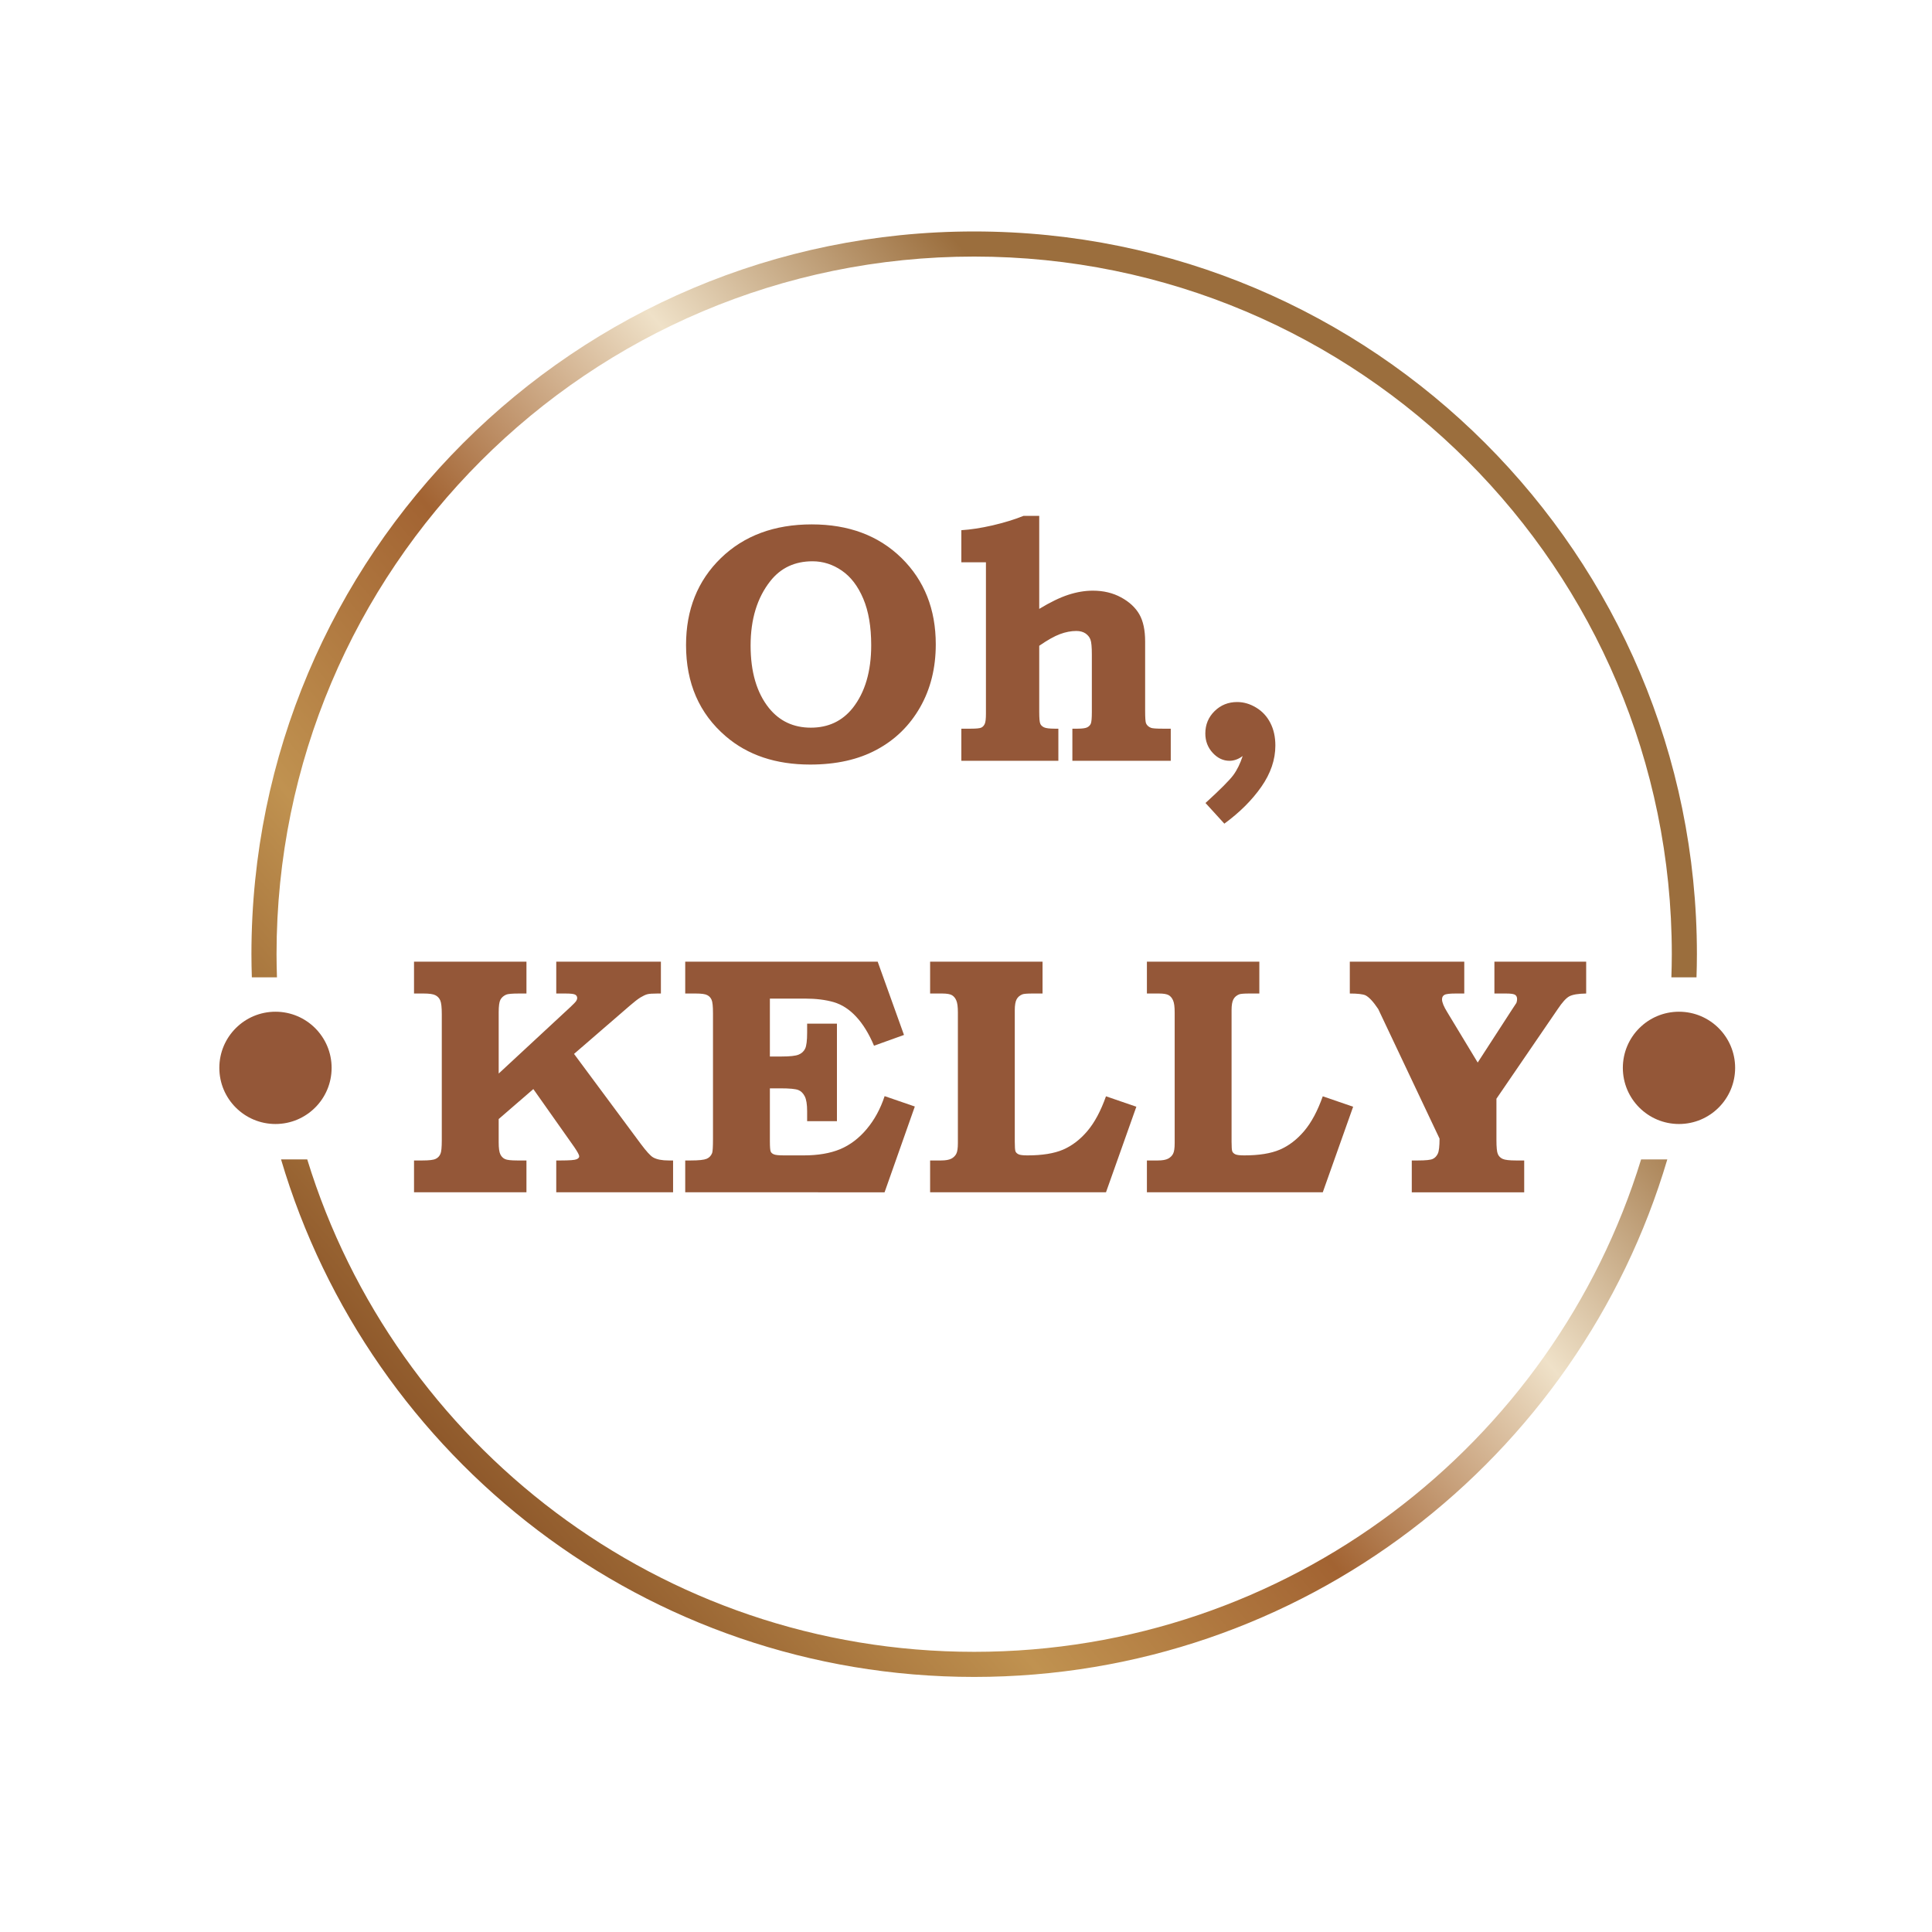 <?xml version="1.0" encoding="UTF-8"?>
<svg data-bbox="1702.9 1797.04 11768.6 11222.619" viewBox="0 0 15000 15000" height="150mm" width="150mm" xmlns="http://www.w3.org/2000/svg" shape-rendering="geometricPrecision" text-rendering="geometricPrecision" image-rendering="optimizeQuality" fill-rule="evenodd" clip-rule="evenodd" data-type="ugc">
    <g>
        <defs>
            <linearGradient y2="5498.77" x2="10528.12" y1="11405.21" x1="3625.26" gradientUnits="userSpaceOnUse" id="7dd1d667-9b71-45cb-9b97-6f0490b08559">
                <stop offset="0" stop-color="#8f592b"/>
                <stop offset=".259" stop-color="#c09250"/>
                <stop offset=".51" stop-color="#a26332"/>
                <stop offset=".761" stop-color="#efe1c8"/>
                <stop offset="1" stop-color="#9b6e3d"/>
            </linearGradient>
        </defs>
        <path d="M10479.87 7466.48h888.68v247.15h-66.61c-46.89 0-76.25 3.5-88.08 10.95-12.27 7.01-17.97 18.85-17.97 34.62 0 22.35 13.59 56.09 41.2 100.35l235.75 390 262.04-404.46c23.23-35.06 36.37-54.78 38.56-58.72 3.51-9.64 5.26-19.72 5.26-29.36 0-14.9-4.82-25.85-14.9-32.87-9.64-7.01-32.86-10.51-69.23-10.51h-92.02v-247.15h712.51v247.15c-62.23.88-105.61 8.32-131.02 21.91-24.98 13.58-54.78 46.45-89.84 99.03l-475.88 695.86v319.89c0 56.53 3.5 93.34 10.96 109.99 7.44 16.65 19.71 29.36 37.24 37.24 17.97 8.33 52.59 12.27 104.29 12.27h63.1v247.15h-872.89v-247.15h46.89c60.91 0 99.9-3.94 116.56-12.27 17.09-7.88 29.79-21.9 39-41.19 8.76-19.28 13.14-57.84 13.14-116.12l-475.88-1005.67c-37.69-56.53-70.55-92.46-99.04-106.92-20.59-9.2-60.91-14.02-121.82-14.02v-247.15z" fill-rule="nonzero" fill="#945738"/>
        <path d="M8904.54 7466.48h872.9v247.15h-76.69c-42.51 0-69.24 2.19-80.19 6.57-20.6 8.33-35.49 21.47-44.7 39-9.2 17.53-14.02 45.57-14.02 83.7v1021c0 41.2 1.76 66.17 5.7 75.81 3.94 9.21 11.83 16.65 23.66 22.35 12.27 5.7 35.06 8.33 69.24 8.33 114.8 0 206.83-14.9 276.5-44.7 69.68-30.24 132.34-78 188.43-144.17 56.09-66.17 104.29-156 144.61-269.93l235.75 81.07-235.75 664.31H8904.54v-247.15h85.45c35.06 0 61.35-4.81 79.32-14.02 17.52-9.64 30.67-22.34 38.56-38.12 8.32-15.78 12.27-43.38 12.27-82.82V7859.99c0-42.95-3.95-73.62-12.27-92.47-7.89-18.84-19.28-32.42-34.18-41.18-14.9-8.33-39.88-12.71-74.94-12.71h-94.21v-247.15z" fill-rule="nonzero" fill="#945738"/>
        <path d="M7221.41 7466.48h872.9v247.15h-76.69c-42.51 0-69.24 2.19-80.19 6.57-20.6 8.33-35.49 21.47-44.7 39-9.2 17.53-14.02 45.57-14.02 83.7v1021c0 41.2 1.76 66.17 5.7 75.81 3.94 9.21 11.83 16.65 23.66 22.35 12.27 5.7 35.06 8.33 69.24 8.33 114.8 0 206.83-14.9 276.5-44.7 69.68-30.24 132.34-78 188.43-144.17 56.09-66.17 104.29-156 144.61-269.93l235.75 81.07-235.75 664.31H7221.41v-247.15h85.45c35.06 0 61.35-4.81 79.32-14.02 17.52-9.64 30.67-22.34 38.56-38.12 8.32-15.78 12.27-43.38 12.27-82.82V7859.99c0-42.95-3.95-73.62-12.27-92.47-7.89-18.84-19.28-32.42-34.18-41.18-14.9-8.33-39.88-12.71-74.94-12.71h-94.21v-247.15z" fill-rule="nonzero" fill="#945738"/>
        <path d="M5320.06 7466.48h1494.26l204.2 568.79-232.68 83.69c-39.44-93.33-85.45-168.27-138.03-224.8-52.59-56.96-110.87-94.64-174.41-113.49-63.54-18.4-138.03-27.6-222.6-27.6h-273.44v449.59h88.95c66.61 0 111.75-4.82 134.97-14.9 23.23-9.64 39.88-25.41 49.96-46.45 10.07-21.03 15.33-62.66 15.33-125.33v-68.35h231.37v757.21h-231.37v-77.57c0-52.58-6.13-91.14-18.4-115.24-12.27-24.1-28.92-40.75-49.96-49.08-21.47-8.76-68.36-13.15-141.1-13.15h-79.75v411.47c0 43.39 2.19 70.12 6.57 79.76 3.95 9.2 12.71 16.65 24.98 21.47 12.27 5.26 39 7.89 80.19 7.89h150.3c112.18 0 206.39-16.22 283.52-48.21 77.12-32.42 145.92-84.57 205.95-155.99 60.47-71.87 106.92-157.32 139.35-255.92l234.44 80.64-234.88 666.06H5320.06v-247.15h44.7c60.03 0 100.34-4.38 120.94-12.7 20.6-8.77 35.05-23.66 43.38-45.14 4.38-12.71 6.57-49.08 6.57-109.11v-976.31c0-53.02-3.5-88.08-10.95-104.29-7.01-16.21-18.4-28.49-34.18-36.37-15.34-8.33-45.57-12.27-90.71-12.27h-79.75v-247.15z" fill-rule="nonzero" fill="#945738"/>
        <path d="M3214.51 7466.48h872.89v247.15h-56.96c-55.22 0-88.96 3.07-101.67 9.2-20.15 9.2-34.61 22.35-43.81 39.44-8.77 17.09-13.15 49.51-13.15 96.4v476.32l556.95-516.63c24.98-23.23 39.88-39 45.13-47.33 4.82-7.88 7.46-15.34 7.46-21.03 0-12.27-4.82-21.47-14.9-27.17-9.64-6.13-34.62-9.2-75.37-9.2h-72.31v-247.15h812.43v247.15h-27.17c-37.69 0-63.98 1.75-78.44 5.69-14.46 3.95-32.43 12.27-53.46 24.98-21.03 13.15-48.2 34.18-81.51 63.1l-433.81 375.1 517.51 697.62c44.7 60.03 77.12 95.53 97.72 106.48 27.61 15.34 67.48 23.22 119.19 23.22h34.62v247.15h-907.08v-247.15h36.37c66.17 0 106.49-3.06 120.95-9.2 14.02-5.69 21.03-13.58 21.03-23.22 0-10.08-13.15-34.62-39.88-73.62l-316.38-448.28-269.05 232.69v181.41c0 44.7 4.38 75.37 12.7 92.46 8.33 17.53 20.6 29.36 35.94 36.81 15.77 7.45 47.32 10.95 94.65 10.95h72.3v247.15h-872.89v-247.15h65.73c50.83 0 85.01-3.94 102.1-12.27 17.09-7.88 29.79-21.03 37.25-38.99 7.01-14.47 10.51-49.96 10.51-105.61v-978.94c0-53.02-3.94-88.52-11.83-106.49-7.45-17.96-20.16-31.54-37.25-40.31-17.09-9.2-48.2-13.58-92.9-13.58h-73.61v-247.15z" fill-rule="nonzero" fill="#945738"/>
        <path d="M2138.79 7854.95c240.73 0 435.88 195.15 435.88 435.89 0 240.73-195.15 435.88-435.88 435.88-240.74 0-435.89-195.15-435.89-435.88 0-240.74 195.15-435.89 435.89-435.89z" fill="#945738"/>
        <path d="M13035.61 7854.95c240.74 0 435.89 195.15 435.89 435.89 0 240.73-195.15 435.88-435.89 435.88-240.73 0-435.88-195.15-435.88-435.88 0-240.74 195.15-435.89 435.88-435.89z" fill="#945738"/>
        <path d="M6302.9 4071.34c286.9 0 518.56 87.09 696.27 260.82 177.28 174.18 266.13 397.88 266.13 670.64 0 183.9-40.67 346.59-121.57 488.49-81.34 142.35-193.19 251.99-336.42 328.91-142.79 77.36-315.2 115.83-517.23 115.83-267.02 0-485.4-73.39-655.6-219.72-205.57-176.39-308.13-412.46-308.13-708.21 0-274.53 90.18-499.55 270.11-674.61 179.92-174.62 415.55-262.15 706.44-262.15zm5.3 286.46c-137.48 0-246.68 51.29-327.58 153.85-102.12 129.53-152.96 296.19-152.96 500.43s47.31 366.04 142.35 484.96c82.23 101.68 190.54 152.52 325.37 152.52 135.28 0 243.59-50.84 324.93-152.52 95.93-121.57 143.67-284.26 143.67-487.61 0-143.24-20.33-263.48-61.44-360.74-41.12-97.26-96.38-170.2-166.67-218.38-69.85-48.19-145.88-72.51-227.67-72.51zm1760.36-352.77v722.35c85.32-51.72 160.91-88.41 226.34-109.64 65.43-21.21 128.65-31.82 190.1-31.82 81.78 0 154.72 17.24 218.83 52.16 64.54 34.92 111.4 78.69 141.9 131.3 30.06 52.61 45.09 122.9 45.09 210.87v538.9c0 52.6 2.22 84.43 6.64 95.93 6.63 16.35 19.89 28.29 38.9 35.8 11.05 4.43 42 6.63 92.39 6.63h61.01v249.34h-763.91v-249.34h38.9c36.7 0 62.34-3.53 76.04-10.16 13.7-7.07 23.43-16.8 28.29-29.18 5.31-12.38 7.96-42.88 7.96-91.07v-445.17c0-58.35-3.54-97.26-11.05-116.71-7.08-19.01-20.34-34.92-38.9-47.75-19.01-12.37-42.45-18.56-70.74-18.56-40.23 0-82.67 7.96-126.43 24.31-44.21 16.36-98.14 46.86-161.36 90.63v513.25c0 49.07 2.65 79.58 7.96 91.51 4.86 12.38 15.03 21.67 29.62 28.74 14.58 6.63 41.99 10.16 82.66 10.16h28.3v249.34h-753.31v-249.34h73.39c42.44 0 69.85-2.65 81.78-8.39 11.5-5.75 20.34-15.04 26.53-28.74 6.19-13.26 9.28-39.79 9.28-79.57V4365.76h-190.98v-249.33c71.62-4.42 152.08-16.8 241.38-37.13 89.3-20.78 170.2-45.54 241.82-74.27h121.57zm1437.2 2389.87-146.34-160.47c114.06-103.89 185.68-175.95 215.74-216.18 29.62-40.23 53.93-89.74 72.94-148.54-16.35 12.38-33.15 21.67-50.39 27.85-17.24 6.19-34.49 9.29-51.73 9.29-49.51 0-92.83-20.78-130.85-61.89-38.02-41.56-57.03-91.52-57.03-149.87 0-68.96 23.87-126.88 72.06-174.18 47.74-46.86 106.1-70.29 175.06-70.29 51.28 0 100.35 14.59 147.66 43.32 47.74 28.74 84.43 68.53 110.07 118.92 26.08 50.4 38.91 109.2 38.91 175.51 0 109.64-36.25 216.18-108.76 320.06-72.49 103.89-168.43 199.38-287.34 286.47z" fill-rule="nonzero" fill="#945738"/>
        <path d="M7563.46 1797.04c3099.04 0 5611.3 2512.27 5611.3 5611.31 0 60.19-1.28 120.07-3.16 179.8h-195.03c1.95-59.72 3.29-119.6 3.29-179.8 0-2991.4-2425-5416.4-5416.4-5416.4-2991.4 0-5416.41 2425-5416.41 5416.4 0 60.2 1.35 120.08 3.3 179.8h-195.04c-1.88-59.73-3.16-119.61-3.16-179.8 0-3099.04 2512.27-5611.31 5611.31-5611.31zm5381.5 7204.4c-686.55 2323.01-2835.92 4018.22-5381.5 4018.22s-4694.95-1695.21-5381.51-4018.22h203.39c680.23 2213.9 2741.18 3823.31 5178.12 3823.31s4497.89-1609.41 5178.12-3823.31h203.38z" fill="url(#7dd1d667-9b71-45cb-9b97-6f0490b08559)"/>
    </g>
</svg>
